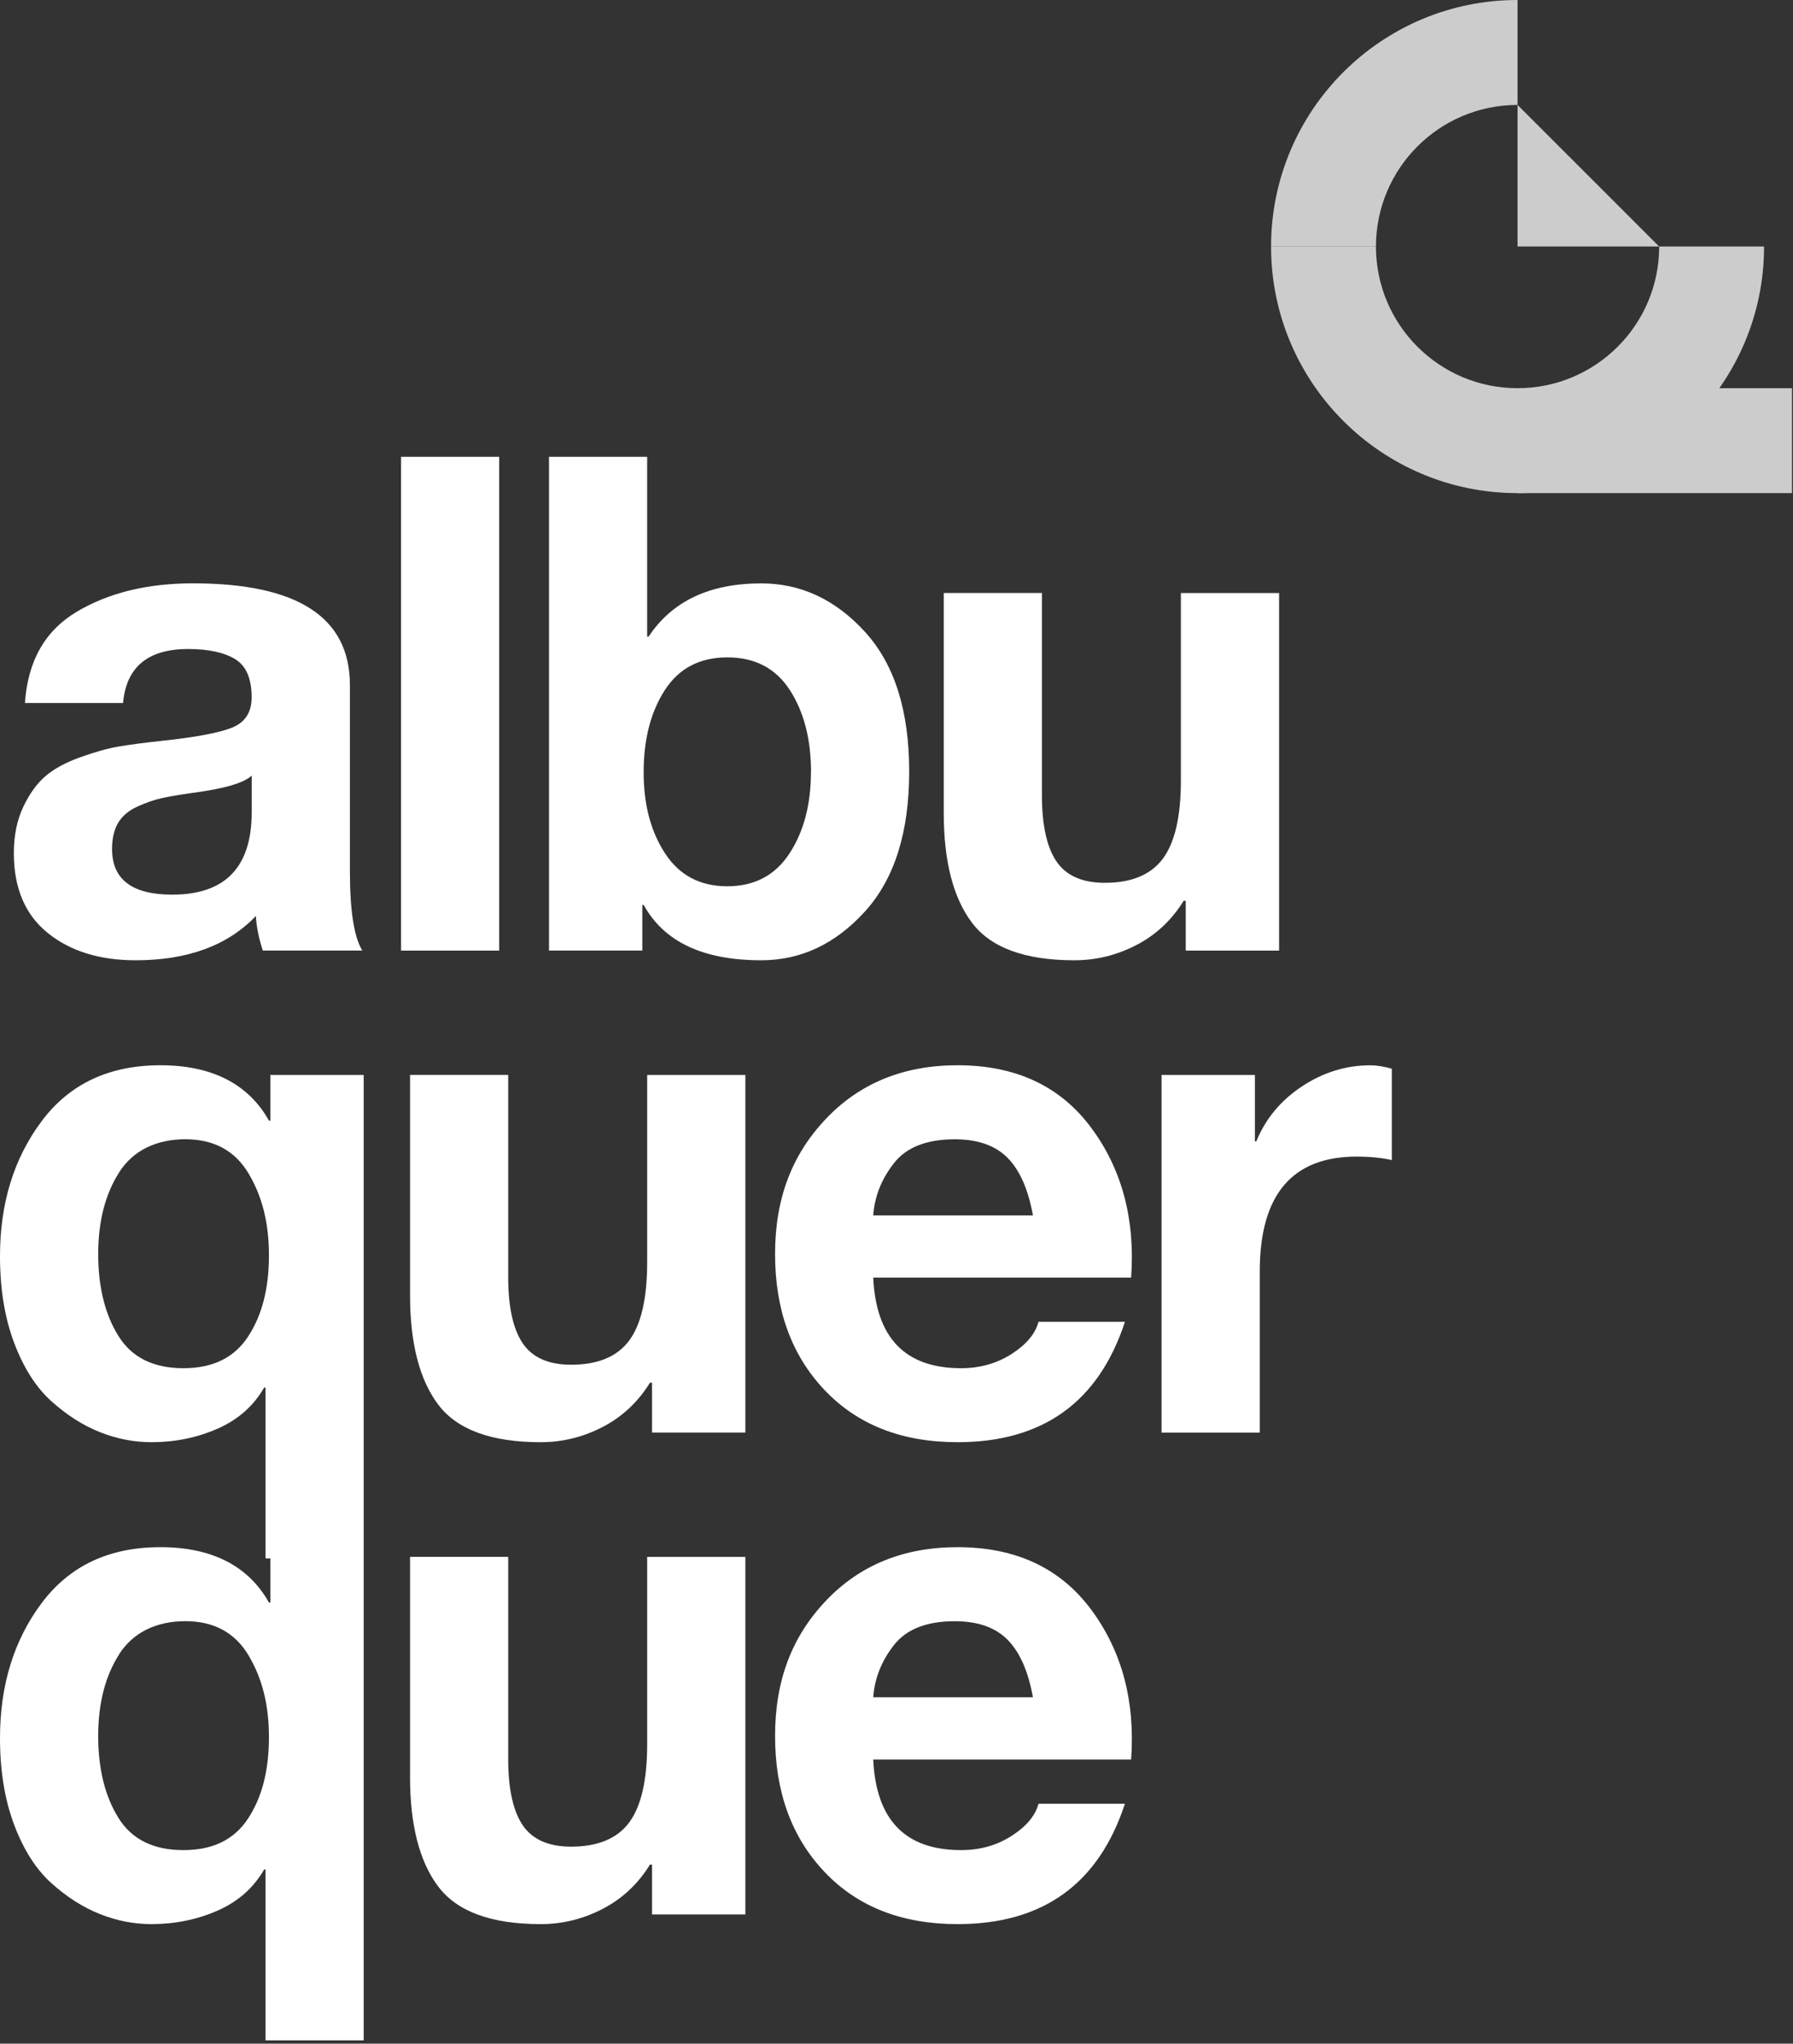 <svg width="373" height="425" viewBox="0 0 373 425" fill="none" xmlns="http://www.w3.org/2000/svg">
<rect x="0" y="0" width="373" height="425" fill="#333333" stroke="none"/>
<path d="M25.61 146.2H5.19C5.77 137.48 9.36 131.15 15.98 127.21C22.6 123.28 30.65 121.31 40.14 121.31C61.91 121.31 72.79 128.36 72.79 142.45V181.14C72.79 189.39 73.65 194.9 75.38 197.68H54.67C53.81 195 53.33 192.6 53.23 190.49C47.38 196.63 39.04 199.7 28.2 199.7C20.72 199.7 14.63 197.81 9.93 194.02C5.23 190.23 2.88 184.7 2.88 177.41C2.88 173.77 3.53 170.58 4.82 167.84C6.11 165.11 7.65 162.97 9.42 161.44C11.19 159.91 13.61 158.59 16.68 157.48C19.75 156.38 22.41 155.64 24.66 155.25C26.91 154.87 29.81 154.48 33.36 154.1C40.65 153.33 45.63 152.4 48.32 151.3C51 150.2 52.35 148.11 52.35 145.04C52.35 141.11 51.2 138.45 48.9 137.06C46.6 135.67 43.34 134.97 39.12 134.97C30.78 134.97 26.27 138.71 25.6 146.19L25.61 146.2ZM52.36 168.92V161.3C50.73 162.84 46.61 164.03 39.99 164.9C37.3 165.28 35.19 165.64 33.66 165.98C32.12 166.32 30.45 166.89 28.63 167.71C26.81 168.53 25.47 169.65 24.6 171.09C23.74 172.53 23.31 174.35 23.31 176.56C23.31 182.89 27.48 186.05 35.82 186.05C46.85 186.05 52.36 180.35 52.36 168.93V168.92Z" fill="white"/>
<path d="M83.43 197.69V95H103.85V197.69H83.43Z" fill="white"/>
<path d="M114.21 197.69V95H134.63V132.4H134.92C139.81 125.02 147.62 121.32 158.36 121.32C166.61 121.32 173.8 124.68 179.93 131.39C186.07 138.1 189.14 147.79 189.14 160.44C189.14 173.09 186.07 182.81 179.93 189.56C173.79 196.32 166.6 199.7 158.36 199.7C146.28 199.7 138.13 195.87 133.91 188.19H133.62V197.68H114.2L114.21 197.69ZM168.72 160.58C168.72 153.77 167.26 148.09 164.33 143.54C161.4 138.99 157.07 136.71 151.31 136.71C145.55 136.71 141.22 138.99 138.29 143.54C135.36 148.1 133.9 153.78 133.9 160.58C133.9 167.38 135.39 172.93 138.36 177.48C141.33 182.04 145.65 184.31 151.3 184.31C156.95 184.31 161.27 182.03 164.24 177.48C167.21 172.93 168.7 167.29 168.7 160.58H168.72Z" fill="white"/>
<path d="M266.09 123.33V197.69H246.67V187.33H246.24C243.75 191.36 240.46 194.43 236.39 196.54C232.31 198.65 228.02 199.7 223.52 199.7C213.26 199.7 206.16 197.11 202.23 191.93C198.3 186.75 196.33 179.13 196.33 169.06V123.32H216.75V165.32C216.75 171.55 217.76 176.16 219.77 179.13C221.78 182.1 225.14 183.59 229.84 183.59C235.4 183.59 239.43 181.91 241.92 178.56C244.41 175.2 245.66 169.79 245.66 162.31V123.33H266.08H266.09Z" fill="white"/>
<path d="M75.66 223.55V324.09H55.24V288.56H54.95C52.74 292.4 49.51 295.25 45.24 297.12C40.97 298.99 36.39 299.92 31.5 299.92C27.85 299.92 24.28 299.22 20.79 297.83C17.29 296.44 13.93 294.31 10.72 291.43C7.51 288.55 4.92 284.5 2.95 279.28C0.98 274.06 0 268.04 0 261.23C0 250.2 2.9 240.83 8.7 233.11C14.5 225.39 22.72 221.53 33.37 221.53C44.02 221.53 51.64 225.37 55.95 233.04H56.24V223.55H75.66ZM24.82 243.76C21.89 248.32 20.43 254 20.43 260.8C20.43 267.6 21.82 273.27 24.6 277.77C27.38 282.28 31.89 284.53 38.12 284.53C44.35 284.53 48.76 282.32 51.64 277.91C54.52 273.5 55.95 267.89 55.95 261.08C55.95 254.27 54.53 248.78 51.71 244.04C48.88 239.29 44.49 236.92 38.55 236.92C32.61 236.92 27.74 239.2 24.81 243.75L24.82 243.76Z" fill="white"/>
<path d="M155.06 223.55V297.91H135.64V287.55H135.21C132.72 291.58 129.43 294.65 125.36 296.76C121.28 298.87 116.99 299.92 112.49 299.92C102.23 299.92 95.13 297.33 91.2 292.15C87.27 286.97 85.3 279.35 85.3 269.28V223.54H105.72V265.54C105.72 271.77 106.73 276.38 108.74 279.35C110.75 282.32 114.11 283.81 118.81 283.81C124.37 283.81 128.4 282.13 130.89 278.78C133.38 275.42 134.63 270.01 134.63 262.53V223.55H155.05H155.06Z" fill="white"/>
<path d="M235.31 265.69H181.66C182.24 278.25 188.32 284.53 199.93 284.53C203.86 284.53 207.36 283.55 210.43 281.58C213.5 279.62 215.37 277.39 216.04 274.89H234.02C228.55 291.57 216.95 299.92 199.21 299.92C187.61 299.92 178.38 296.3 171.52 289.06C164.66 281.82 161.24 272.4 161.24 260.8C161.24 249.2 164.76 240.11 171.81 232.68C178.86 225.25 187.99 221.53 199.21 221.53C211.29 221.53 220.54 225.85 226.97 234.48C233.39 243.11 236.18 253.51 235.31 265.69ZM181.66 252.75H214.88C213.92 247.38 212.17 243.4 209.63 240.81C207.09 238.22 203.42 236.93 198.63 236.93C192.78 236.93 188.56 238.58 185.97 241.89C183.38 245.2 181.94 248.82 181.66 252.75Z" fill="white"/>
<path d="M241.64 297.91V223.55H261.06V237.36H261.35C263.27 232.66 266.43 228.85 270.84 225.93C275.25 223.01 280 221.54 285.08 221.54C286.42 221.54 287.91 221.78 289.54 222.26V241.25C287.43 240.77 284.98 240.53 282.21 240.53C268.78 240.53 262.07 248.49 262.07 264.41V297.92H241.65L241.64 297.91Z" fill="white"/>
<path d="M75.66 323.77V424.31H55.24V388.78H54.95C52.74 392.62 49.51 395.47 45.24 397.34C40.97 399.21 36.39 400.14 31.5 400.14C27.85 400.14 24.28 399.44 20.79 398.05C17.29 396.66 13.93 394.53 10.72 391.65C7.51 388.77 4.92 384.72 2.95 379.5C0.98 374.28 0 368.26 0 361.45C0 350.42 2.9 341.05 8.7 333.33C14.5 325.61 22.72 321.75 33.37 321.75C44.02 321.75 51.64 325.59 55.95 333.26H56.24V323.77H75.66ZM24.82 343.98C21.89 348.54 20.43 354.22 20.43 361.02C20.43 367.82 21.82 373.49 24.6 377.99C27.38 382.5 31.89 384.75 38.12 384.75C44.35 384.75 48.76 382.54 51.64 378.13C54.52 373.72 55.95 368.11 55.95 361.3C55.95 354.49 54.53 349 51.71 344.26C48.88 339.51 44.49 337.14 38.55 337.14C32.61 337.14 27.74 339.42 24.81 343.97L24.82 343.98Z" fill="white"/>
<path d="M155.06 323.77V398.13H135.64V387.77H135.21C132.72 391.8 129.43 394.87 125.36 396.98C121.28 399.09 116.99 400.14 112.49 400.14C102.23 400.14 95.13 397.55 91.2 392.37C87.27 387.19 85.3 379.57 85.3 369.5V323.76H105.72V365.76C105.72 371.99 106.73 376.6 108.74 379.57C110.75 382.54 114.11 384.03 118.81 384.03C124.37 384.03 128.4 382.35 130.89 379C133.38 375.64 134.63 370.23 134.63 362.75V323.77H155.05H155.06Z" fill="white"/>
<path d="M235.31 365.91H181.66C182.24 378.47 188.32 384.75 199.93 384.75C203.86 384.75 207.36 383.77 210.43 381.8C213.5 379.84 215.37 377.61 216.04 375.11H234.02C228.55 391.79 216.95 400.14 199.21 400.14C187.61 400.14 178.38 396.52 171.52 389.28C164.66 382.04 161.24 372.62 161.24 361.02C161.24 349.42 164.76 340.33 171.81 332.9C178.86 325.47 187.99 321.75 199.21 321.75C211.29 321.75 220.54 326.07 226.97 334.7C233.39 343.33 236.18 353.73 235.31 365.91ZM181.66 352.97H214.88C213.92 347.6 212.17 343.62 209.63 341.03C207.09 338.44 203.42 337.15 198.63 337.15C192.78 337.15 188.56 338.8 185.97 342.11C183.38 345.42 181.94 349.04 181.66 352.97Z" fill="white"/>
<path d="M315.7 21.82C299.43 21.82 286.24 35.01 286.24 51.28H264.42C264.42 22.96 287.38 0 315.7 0V21.82Z" fill="#CCCCCC"/>
<path d="M366.98 51.27C366.98 79.59 344.02 102.55 315.7 102.55C287.38 102.55 264.42 79.59 264.42 51.27H286.24C286.24 67.54 299.43 80.73 315.7 80.73C331.97 80.73 345.16 67.54 345.16 51.27H366.98Z" fill="#CCCCCC"/>
<path d="M372.79 80.73H315.7V102.55H372.79V80.73Z" fill="#CCCCCC"/>
<path d="M315.7 21.82V51.27H345.16L315.7 21.82Z" fill="#CCCCCC"/>
</svg>
